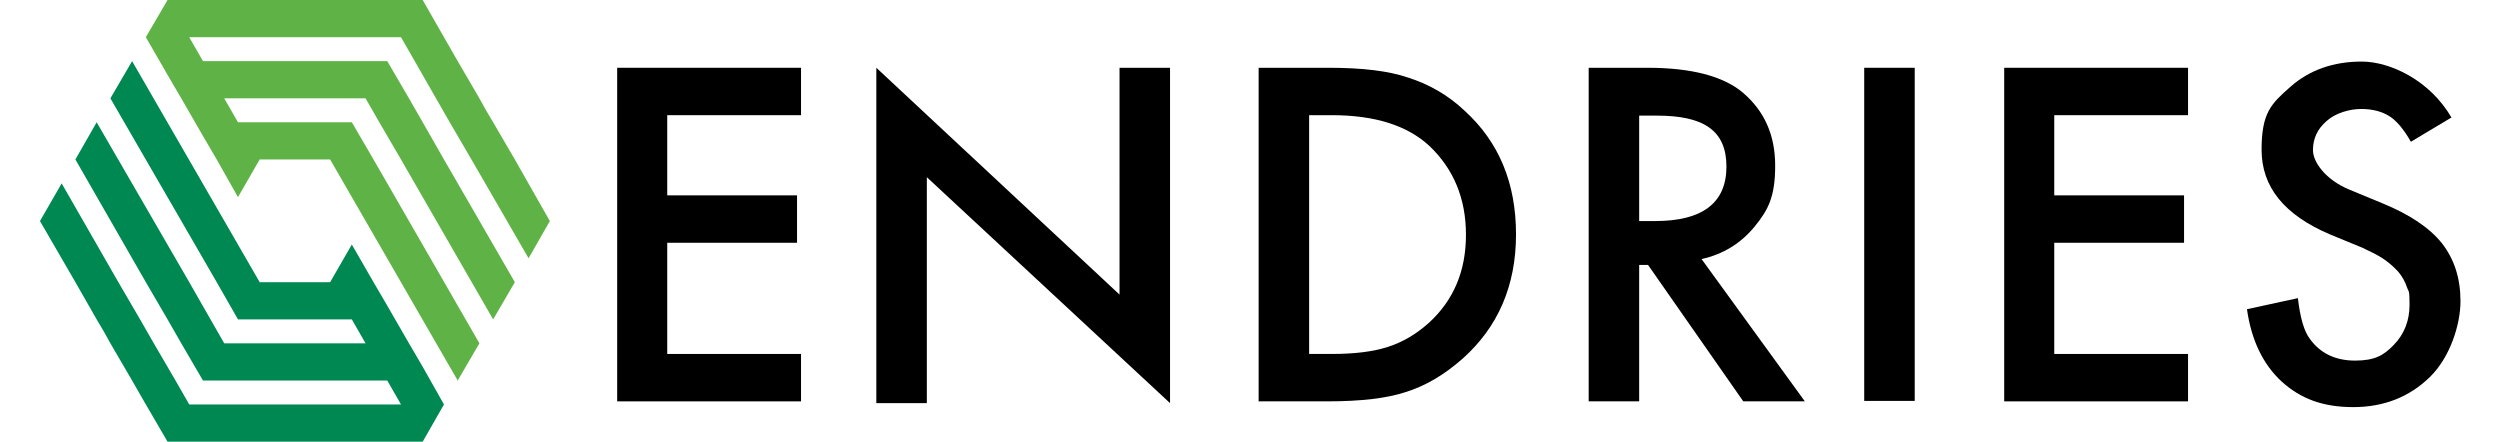 <?xml version="1.0" encoding="UTF-8"?>
<svg id="Layer_1" xmlns="http://www.w3.org/2000/svg" version="1.1" viewBox="0 0 546.3 99.7" height="53" width="300">
  <!-- Generator: Adobe Illustrator 29.2.1, SVG Export Plug-In . SVG Version: 2.1.0 Build 116)  -->
  <defs>
    <style>
      .st0 {
        fill: #5fb346;
      }

      .st0, .st1 {
        fill-rule: evenodd;
      }

      .st1 {
        fill: #008852;
      }
    </style>
  </defs>
  <g>
    <path d="M171.8,26h-30.2v18.1h29.3v10.7h-29.3v25.1h30.2v10.7h-41.5V15.3h41.5v10.7Z"/>
    <path d="M188.8,91V15.3s54.9,51.2,54.9,51.2V15.3s11.4,0,11.4,0v75.7s-54.9-51-54.9-51v51h-11.4Z"/>
    <path d="M275.1,90.5V15.3h15.8c7.6,0,13.5.7,17.9,2.2,4.7,1.5,9,3.9,12.8,7.5,7.8,7.1,11.6,16.4,11.6,27.9s-4,20.9-12.1,28.1c-4.1,3.6-8.3,6.1-12.8,7.5-4.2,1.4-10.1,2.1-17.7,2.1h-15.6ZM286.5,79.9h5.1c5.1,0,9.3-.5,12.7-1.6,3.4-1.1,6.4-2.9,9.2-5.4,5.6-5.1,8.4-11.7,8.4-19.9s-2.8-14.9-8.3-20.1c-5-4.6-12.3-6.9-22-6.9h-5.1v53.9Z"/>
    <path d="M375.1,58.5l23.3,32.1h-13.9l-21.5-30.8h-2v30.8h-11.4V15.3h13.3c9.9,0,17.1,1.9,21.5,5.6,4.9,4.2,7.3,9.6,7.3,16.5s-1.5,9.9-4.6,13.7c-3.1,3.8-7.1,6.3-12.1,7.4ZM361,49.9h3.6c10.7,0,16.1-4.1,16.1-12.3s-5.2-11.5-15.7-11.5h-4v23.9Z"/>
    <path d="M423.2,15.3v75.2h-11.4V15.3h11.4Z"/>
    <path d="M484.9,26h-30.2v18.1h29.3v10.7h-29.3v25.1h30.2v10.7h-41.5V15.3h41.5v10.7Z"/>
    <path d="M544.4,26.5l-9.2,5.5c-1.7-3-3.4-4.9-4.9-5.8-1.6-1-3.7-1.6-6.3-1.6s-5.8.9-7.8,2.7c-2.1,1.8-3.1,4-3.1,6.6s2.7,6.6,8.2,8.9l7.5,3.1c6.1,2.5,10.6,5.5,13.4,9,2.8,3.6,4.2,7.9,4.2,13.1s-2.3,12.6-6.9,17.1c-4.6,4.5-10.4,6.8-17.3,6.8s-11.9-1.9-16.2-5.8c-4.2-3.9-6.8-9.3-7.8-16.3l11.5-2.5c.5,4.4,1.4,7.5,2.7,9.2,2.3,3.2,5.7,4.9,10.2,4.9s6.5-1.2,8.8-3.6c2.3-2.4,3.5-5.4,3.5-9s-.2-2.8-.6-4c-.4-1.2-1-2.3-1.9-3.4-.9-1-2-2-3.3-2.9s-3-1.7-4.9-2.6l-7.3-3c-10.3-4.4-15.4-10.7-15.4-19.1s2.2-10.4,6.5-14.2c4.3-3.8,9.7-5.7,16.1-5.7s15.4,4.2,20.3,12.7Z"/>
  </g>
  <g>
    <polygon class="st0" points="28.8 0 38.5 0 44.7 0 54.5 0 57.6 0 60.7 0 70.4 0 76.6 0 86.4 0 91.2 8.4 94.3 13.8 99.2 22.2 100.7 24.9 102.3 27.6 107.2 36 115.1 49.9 110.3 58.3 97.4 36 92.5 27.6 89.4 22.2 84.6 13.8 81.5 8.4 75.3 8.4 65.5 8.4 59.3 8.4 49.6 8.4 43.4 8.4 33.7 8.4 36.8 13.8 46.5 13.8 52.7 13.8 62.4 13.8 68.6 13.8 78.4 13.8 83.3 22.2 86.4 27.6 91.2 36 107.2 63.7 102.3 72.1 81.5 36 76.6 27.6 73.5 22.2 67.3 22.2 57.6 22.2 51.4 22.2 41.6 22.2 44.7 27.6 54.5 27.6 60.7 27.6 70.4 27.6 75.3 36 99.2 77.5 94.3 85.9 65.5 36 59.3 36 49.6 36 44.7 44.5 39.9 36 36.8 30.7 31.9 22.2 28.8 16.9 23.9 8.4 28.8 0"/>
    <polygon class="st1" points="86.4 99.7 76.6 99.7 70.4 99.7 60.7 99.7 57.6 99.7 54.5 99.7 44.7 99.7 38.5 99.7 28.8 99.7 23.9 91.3 20.8 85.9 15.9 77.5 14.4 74.8 12.8 72.1 8 63.7 0 49.9 4.9 41.4 17.7 63.7 22.6 72.1 25.7 77.5 30.6 85.9 33.7 91.3 39.9 91.3 49.6 91.3 55.8 91.3 65.5 91.3 71.7 91.3 81.5 91.3 78.4 85.9 68.6 85.9 62.4 85.9 52.7 85.9 46.5 85.9 36.8 85.9 31.9 77.5 28.8 72.1 23.9 63.7 8 36 12.8 27.6 33.7 63.7 38.5 72.1 41.6 77.5 47.8 77.5 57.6 77.5 63.8 77.5 73.5 77.5 70.4 72.1 60.7 72.1 54.5 72.1 44.7 72.1 39.9 63.7 15.9 22.2 20.8 13.8 49.6 63.7 55.8 63.7 65.5 63.7 70.4 55.2 75.3 63.7 78.4 69 83.3 77.5 86.4 82.8 91.2 91.3 86.4 99.7"/>
  </g>
</svg>